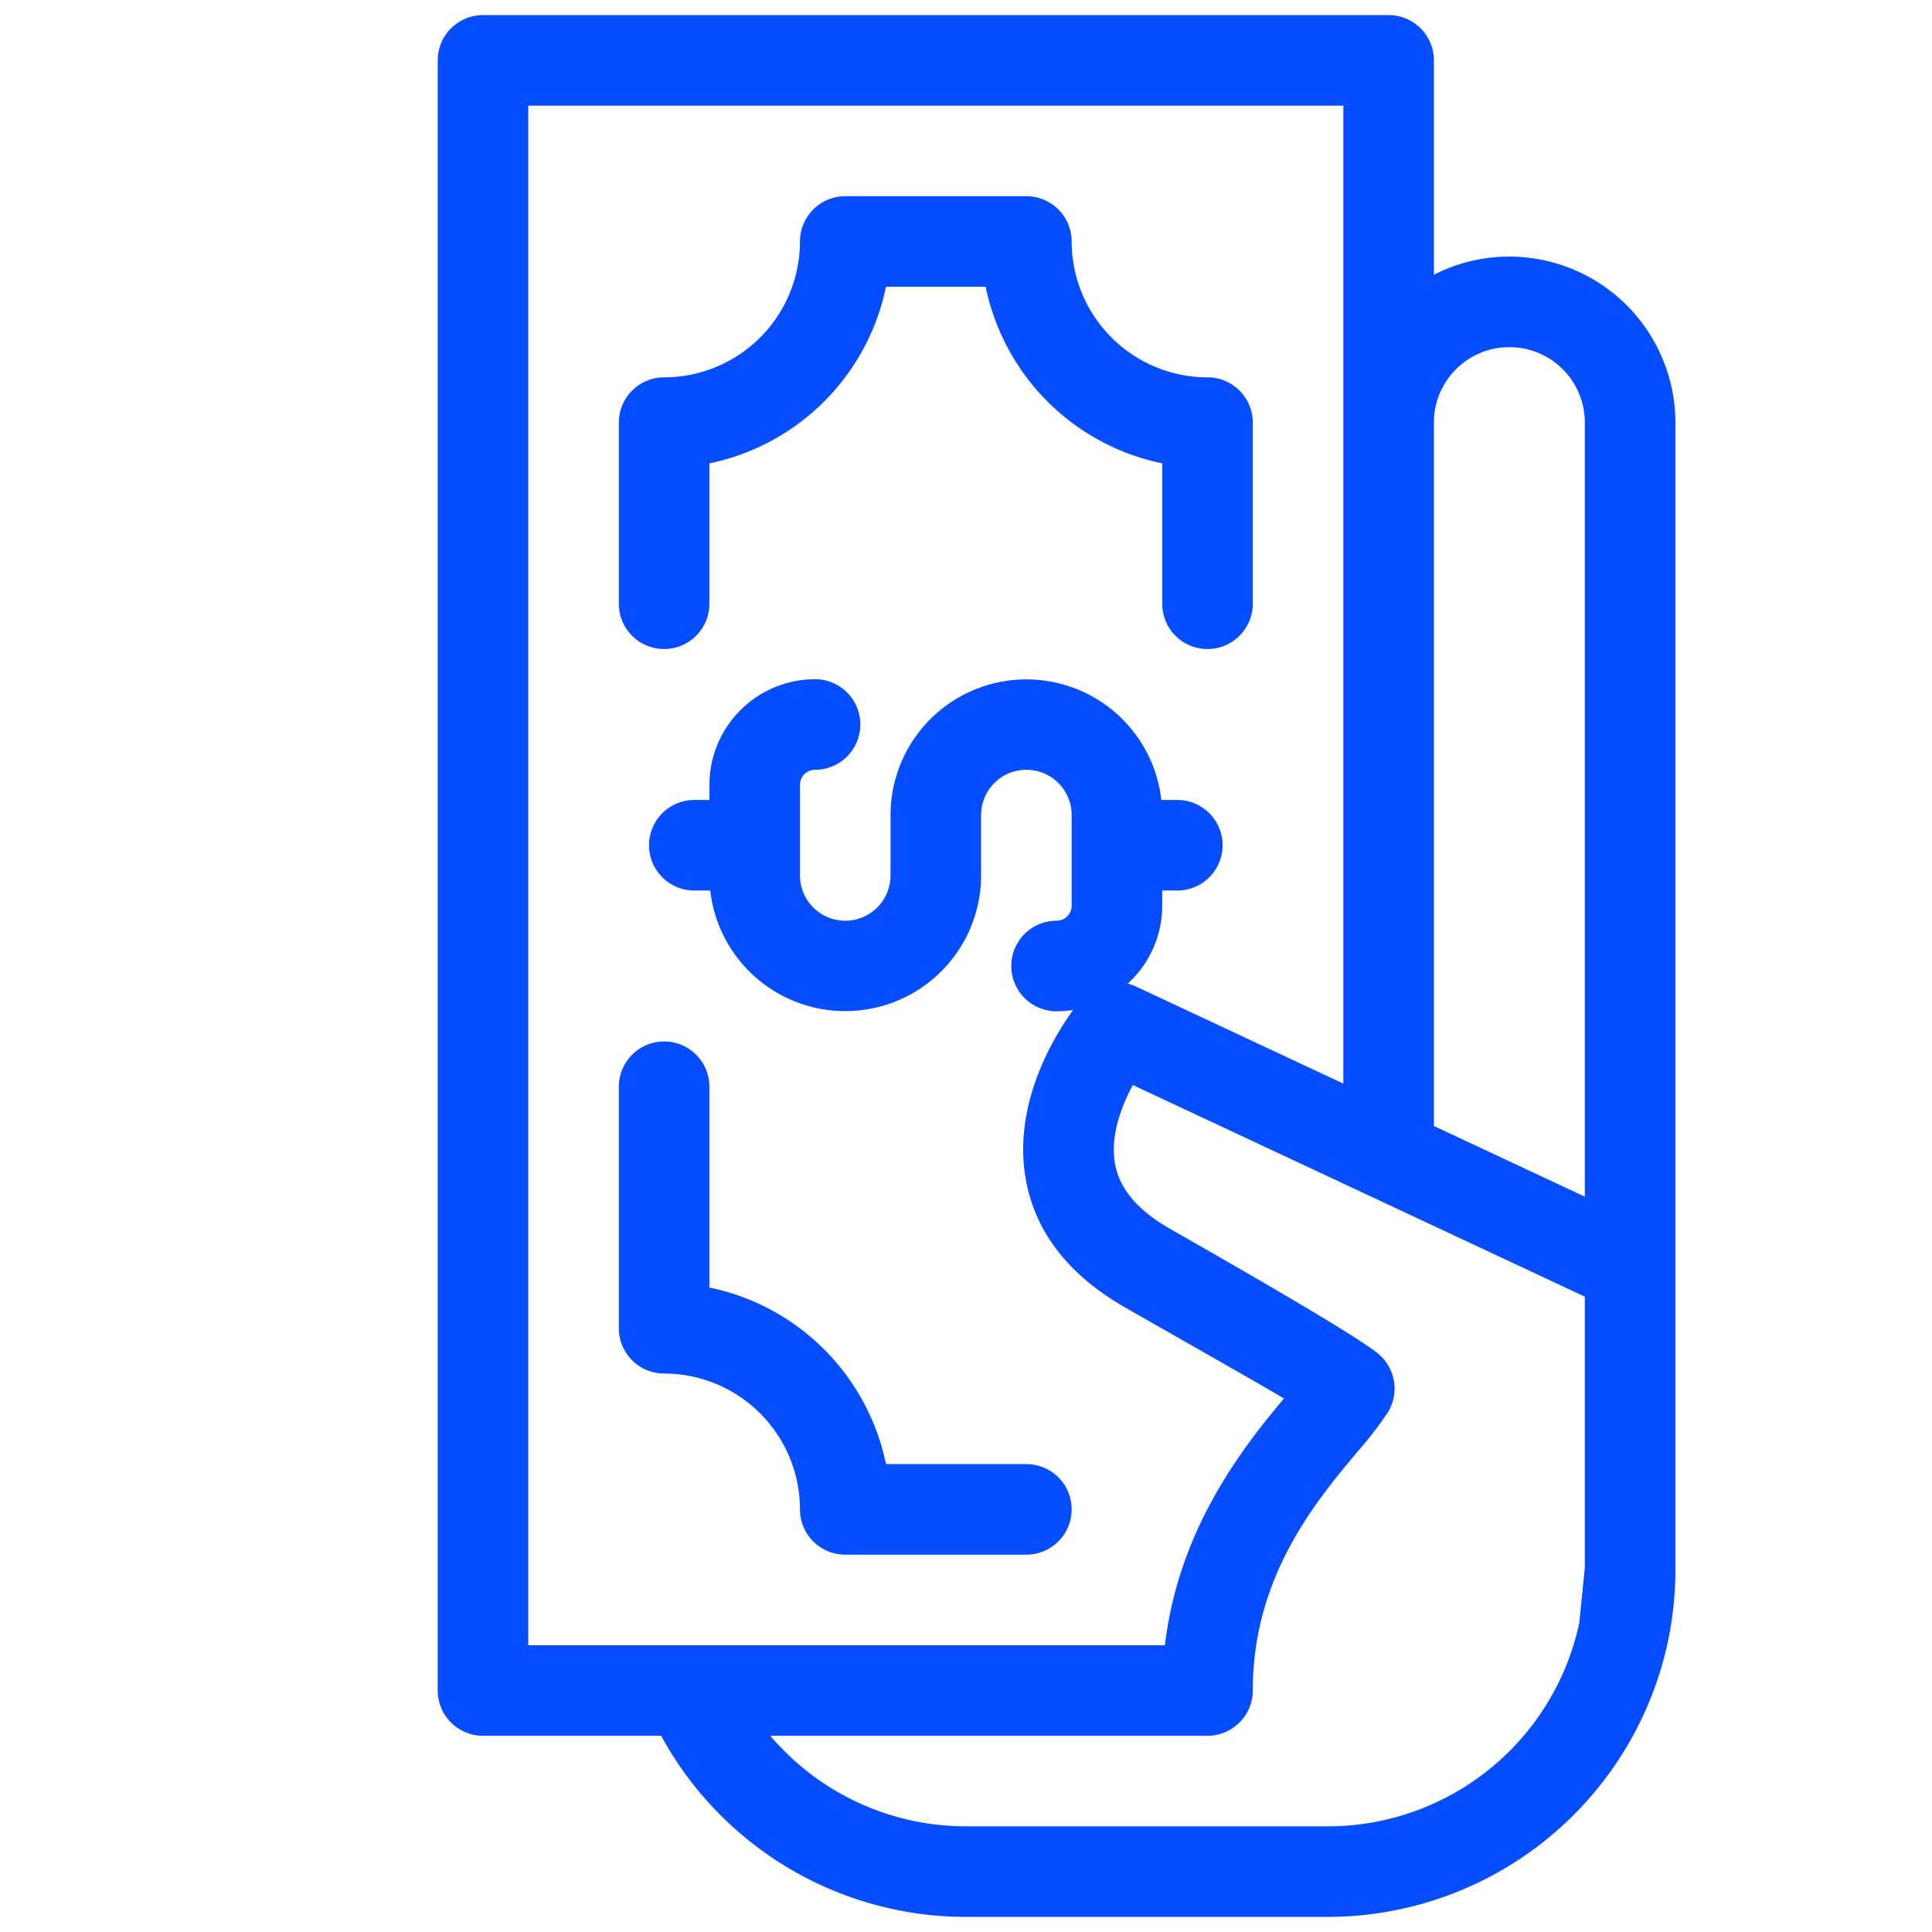 <?xml version="1.0"?>
<svg xmlns="http://www.w3.org/2000/svg" xmlns:xlink="http://www.w3.org/1999/xlink" xmlns:svgjs="http://svgjs.com/svgjs" version="1.1" width="512" height="512" x="0" y="0" viewBox="0 0 512 512" style="enable-background:new 0 0 512 512" xml:space="preserve" class=""><g><g xmlns="http://www.w3.org/2000/svg" id="_07-tip" data-name="07-tip"><g id="linear_color" data-name="linear color"><path d="M400,68a43.808,43.808,0,0,0-20,4.8V16A12,12,0,0,0,368,4H128a12,12,0,0,0-12,12V448a12,12,0,0,0,12,12h47.212A92.006,92.006,0,0,0,256,508h96a92.235,92.235,0,0,0,90.146-73.59l.006-.036.015-.074A91.9,91.9,0,0,0,444,416V112A44.049,44.049,0,0,0,400,68ZM385.855,97.855A20,20,0,0,1,420,112V317.132L380,298.4V112A19.876,19.876,0,0,1,385.855,97.855ZM140,28H356V287.167l-54.955-25.73a11.868,11.868,0,0,0-2.179-.766A27.933,27.933,0,0,0,308,240v-4h4a12,12,0,0,0,0-24h-4.228A36,36,0,0,0,236,216v16a12,12,0,0,1-24,0V208a4,4,0,0,1,4-4,12,12,0,0,0,0-24,28.032,28.032,0,0,0-28,28v4h-4a12,12,0,0,0,0,24h4.228A36,36,0,0,0,260,232V216a12,12,0,0,1,24,0v24a4,4,0,0,1-4,4,12,12,0,0,0,0,24,28.057,28.057,0,0,0,4.395-.348c-5.173,7.134-16.054,24.965-12.567,44.793,2.454,13.955,11.267,25.381,26.193,33.959,8.4,4.831,37.15,21.109,42.235,24.214C329.709,383.244,312.4,404.833,308.716,436H140ZM352,484H256a68.014,68.014,0,0,1-51.853-24H320a12,12,0,0,0,12-12c0-30.136,16.684-50.063,27.724-63.25a101.1,101.1,0,0,0,8.03-10.387,12,12,0,0,0-2.509-15.6c-6.839-5.677-46.927-28.378-55.266-33.171-8.553-4.916-13.3-10.551-14.5-17.227-1.287-7.139,1.6-15,4.732-20.823L420,343.632V415.4l-1.479,14.7A68.162,68.162,0,0,1,352,484Z" fill="#054dfe" data-original="#000000" style="" class=""/><path d="M176,172a12,12,0,0,0,12-12V122.794A60.187,60.187,0,0,0,234.794,76h26.412A60.187,60.187,0,0,0,308,122.794V160a12,12,0,0,0,24,0V112a12,12,0,0,0-12-12,36.04,36.04,0,0,1-36-36,12,12,0,0,0-12-12H224a12,12,0,0,0-12,12,36.04,36.04,0,0,1-36,36,12,12,0,0,0-12,12v48A12,12,0,0,0,176,172Z" fill="#054dfe" data-original="#000000" style="" class=""/><path d="M212,400a12,12,0,0,0,12,12h48a12,12,0,0,0,0-24H234.794A60.187,60.187,0,0,0,188,341.206V288a12,12,0,0,0-24,0v64a12,12,0,0,0,12,12A36.04,36.04,0,0,1,212,400Z" fill="#054dfe" data-original="#000000" style="" class=""/></g></g></g></svg>
